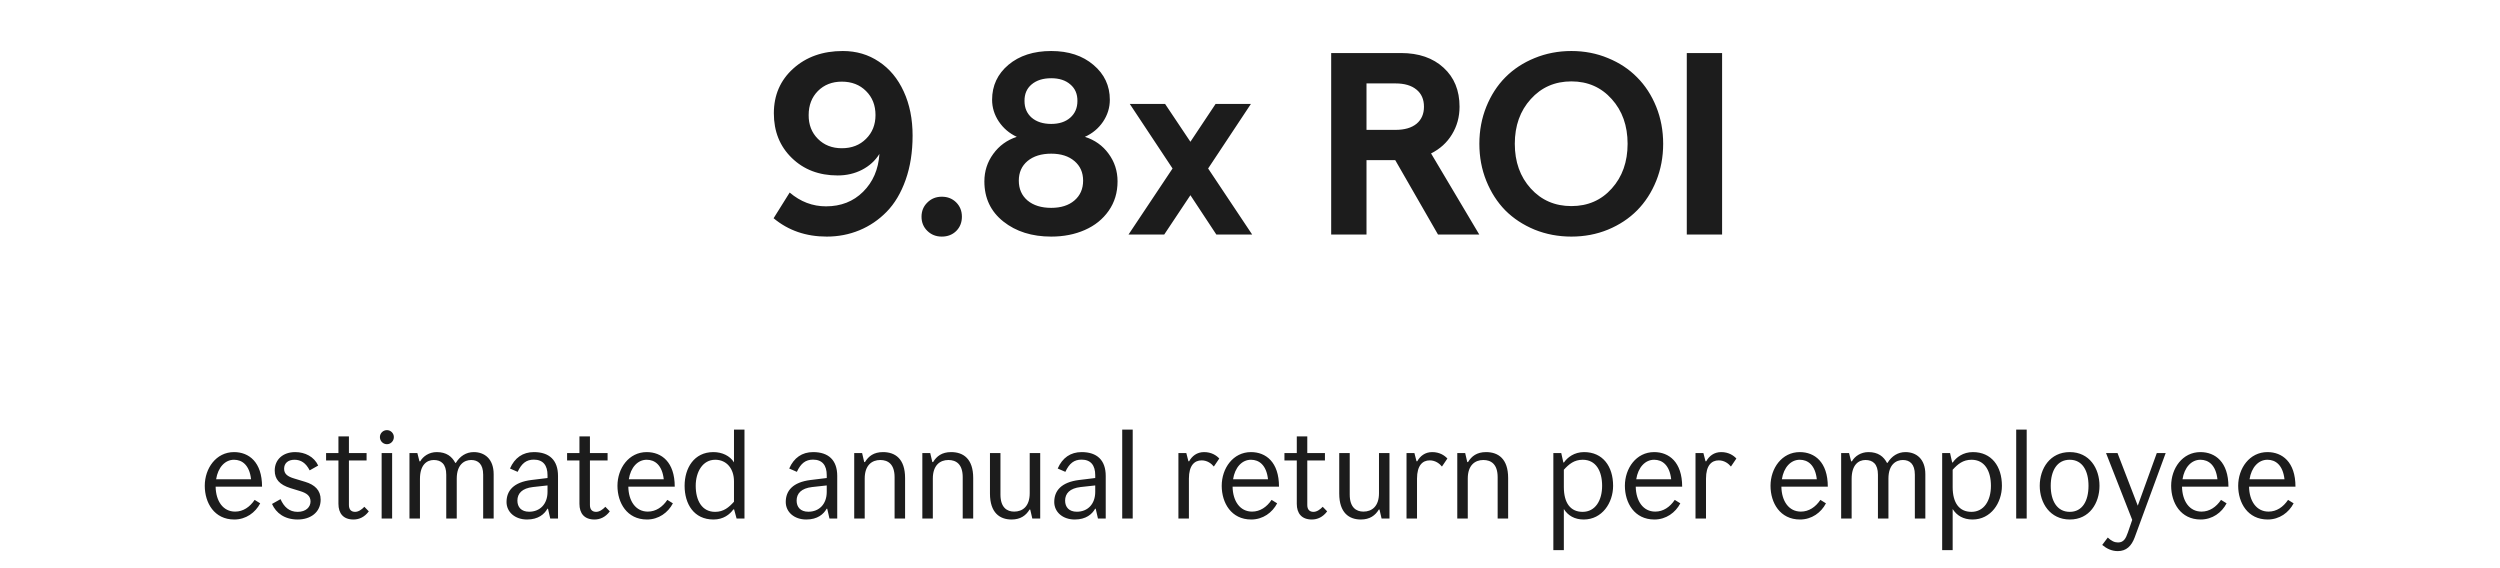 <svg width="405" height="92" viewBox="0 0 405 92" fill="none" xmlns="http://www.w3.org/2000/svg">
<path d="M135.699 28.423C132.692 28.423 130.217 27.48 128.276 25.593C126.334 23.706 125.364 21.293 125.364 18.354C125.364 15.414 126.409 13.001 128.501 11.114C130.607 9.214 133.286 8.264 136.54 8.264C138.728 8.264 140.676 8.838 142.385 9.986C144.108 11.121 145.448 12.734 146.405 14.826C147.362 16.904 147.84 19.283 147.84 21.963C147.84 24.629 147.464 27.021 146.712 29.141C145.96 31.26 144.935 32.982 143.636 34.309C142.351 35.621 140.881 36.619 139.227 37.303C137.573 37.986 135.809 38.328 133.936 38.328C130.573 38.328 127.701 37.337 125.323 35.355L127.927 31.191C129.677 32.682 131.639 33.427 133.813 33.427C136.233 33.427 138.236 32.641 139.822 31.068C141.421 29.482 142.303 27.439 142.467 24.936C141.783 26.03 140.847 26.885 139.658 27.5C138.468 28.115 137.149 28.423 135.699 28.423ZM136.376 13.227C134.804 13.227 133.512 13.732 132.5 14.744C131.502 15.756 131.003 17.055 131.003 18.641C130.99 20.199 131.489 21.484 132.5 22.496C133.512 23.508 134.804 24.014 136.376 24.014C137.976 24.014 139.282 23.508 140.293 22.496C141.319 21.484 141.831 20.199 141.831 18.641C141.831 17.055 141.319 15.756 140.293 14.744C139.282 13.732 137.976 13.227 136.376 13.227ZM152.568 38.328C151.638 38.328 150.859 38.02 150.23 37.405C149.601 36.79 149.286 36.024 149.286 35.108C149.286 34.192 149.601 33.427 150.23 32.812C150.859 32.183 151.638 31.868 152.568 31.868C153.511 31.868 154.29 32.176 154.905 32.791C155.521 33.406 155.828 34.179 155.828 35.108C155.828 36.038 155.521 36.81 154.905 37.426C154.29 38.027 153.511 38.328 152.568 38.328ZM170.297 38.328C167.18 38.328 164.596 37.515 162.545 35.888C160.494 34.261 159.469 32.094 159.469 29.387C159.469 27.732 159.947 26.249 160.904 24.936C161.861 23.61 163.133 22.688 164.719 22.168C163.516 21.607 162.545 20.78 161.807 19.686C161.082 18.593 160.72 17.417 160.72 16.159C160.72 13.876 161.602 11.989 163.365 10.499C165.143 9.009 167.453 8.264 170.297 8.264C173.1 8.264 175.383 9.016 177.147 10.52C178.91 12.01 179.792 13.89 179.792 16.159C179.792 17.444 179.423 18.634 178.685 19.727C177.946 20.808 176.969 21.621 175.752 22.168C177.352 22.674 178.63 23.583 179.587 24.895C180.558 26.208 181.043 27.705 181.043 29.387C181.043 31.191 180.565 32.777 179.608 34.145C178.651 35.512 177.359 36.551 175.732 37.262C174.118 37.973 172.307 38.328 170.297 38.328ZM170.297 33.673C171.869 33.673 173.12 33.276 174.05 32.483C174.993 31.677 175.465 30.604 175.465 29.264C175.465 27.938 174.993 26.878 174.05 26.085C173.12 25.292 171.869 24.895 170.297 24.895C168.697 24.895 167.419 25.292 166.462 26.085C165.519 26.878 165.047 27.938 165.047 29.264C165.047 30.604 165.519 31.677 166.462 32.483C167.419 33.276 168.697 33.673 170.297 33.673ZM170.297 20.076C171.582 20.076 172.608 19.741 173.373 19.071C174.152 18.388 174.542 17.485 174.542 16.364C174.556 15.229 174.173 14.334 173.394 13.678C172.628 13.008 171.596 12.673 170.297 12.673C168.971 12.673 167.911 13.008 167.118 13.678C166.339 14.334 165.956 15.229 165.97 16.364C165.97 17.485 166.359 18.388 167.139 19.071C167.932 19.741 168.984 20.076 170.297 20.076ZM197.05 38L192.846 31.622L188.601 38H182.817L189.954 27.295L183.023 16.836H188.744L192.846 22.968L196.927 16.836H202.648L195.717 27.295L202.854 38H197.05ZM215.651 38V8.592H226.951C229.836 8.592 232.14 9.385 233.862 10.971C235.585 12.543 236.446 14.648 236.446 17.287C236.446 18.941 236.036 20.439 235.216 21.778C234.409 23.105 233.281 24.13 231.832 24.855L239.645 38H232.96L226.028 25.941H221.373V38H215.651ZM226.069 21.04C227.532 21.04 228.667 20.712 229.474 20.056C230.28 19.386 230.683 18.463 230.683 17.287C230.683 16.098 230.28 15.175 229.474 14.519C228.667 13.849 227.532 13.514 226.069 13.514H221.373V21.04H226.069ZM260.492 37.2C258.66 37.952 256.684 38.328 254.565 38.328C252.446 38.328 250.457 37.952 248.597 37.2C246.752 36.435 245.173 35.395 243.86 34.083C242.561 32.757 241.536 31.164 240.784 29.305C240.032 27.445 239.656 25.442 239.656 23.296C239.656 21.149 240.032 19.146 240.784 17.287C241.536 15.428 242.561 13.842 243.86 12.529C245.173 11.203 246.752 10.164 248.597 9.412C250.457 8.646 252.446 8.264 254.565 8.264C256.684 8.264 258.66 8.646 260.492 9.412C262.338 10.164 263.91 11.203 265.209 12.529C266.521 13.842 267.554 15.428 268.305 17.287C269.057 19.146 269.433 21.149 269.433 23.296C269.433 25.442 269.057 27.445 268.305 29.305C267.554 31.164 266.521 32.757 265.209 34.083C263.91 35.395 262.338 36.435 260.492 37.2ZM247.982 30.535C249.705 32.435 251.899 33.386 254.565 33.386C257.231 33.386 259.412 32.435 261.107 30.535C262.816 28.635 263.671 26.222 263.671 23.296C263.671 20.37 262.816 17.957 261.107 16.057C259.398 14.143 257.218 13.185 254.565 13.185C251.899 13.185 249.705 14.143 247.982 16.057C246.26 17.957 245.398 20.37 245.398 23.296C245.398 26.222 246.26 28.635 247.982 30.535ZM273.259 38V8.592H278.98V38H273.259Z" fill="#1C1C1C"/>
<path d="M38.092 82.88C39.392 82.88 40.472 82.14 41.252 80.98L42.152 81.54C41.372 83.04 39.852 84.16 37.952 84.16C34.712 84.16 33.172 81.46 33.172 78.7C33.172 75.86 35.012 73.24 37.912 73.24C40.312 73.24 42.452 74.84 42.452 78.84H34.932C34.972 81.18 36.132 82.88 38.092 82.88ZM37.912 74.48C36.452 74.48 35.312 75.72 35.012 77.64H40.672C40.412 75.34 39.232 74.48 37.912 74.48ZM48.226 84.16C46.106 84.16 44.726 83.12 44.066 81.64L45.446 80.86C46.006 82.12 46.846 82.92 48.226 82.92C49.566 82.92 50.306 82.14 50.306 81.24C50.306 80.32 49.666 79.88 48.626 79.56L47.066 79.08C45.266 78.52 44.506 77.62 44.506 76.22C44.506 74.44 45.846 73.24 47.826 73.24C49.406 73.24 50.886 73.98 51.546 75.42L50.166 76.2C49.546 74.98 48.726 74.48 47.706 74.48C46.666 74.48 46.026 75.04 46.026 75.94C46.026 76.78 46.586 77.2 47.666 77.52L49.446 78.06C50.966 78.52 51.946 79.4 51.946 80.94C51.946 82.98 50.326 84.16 48.226 84.16ZM57.266 84.16C55.606 84.16 54.826 83.16 54.826 81.62V74.6H52.826V73.4H54.826V70.7H56.526V73.4H59.386V74.6H56.526V81.82C56.526 82.58 56.926 82.92 57.526 82.92C58.066 82.92 58.586 82.56 59.026 82.1L59.746 82.84C59.046 83.78 58.166 84.16 57.266 84.16ZM62.685 71.96C62.045 71.96 61.545 71.44 61.545 70.8C61.545 70.2 62.045 69.68 62.685 69.68C63.305 69.68 63.805 70.2 63.805 70.8C63.805 71.44 63.305 71.96 62.685 71.96ZM63.525 84H61.825V73.4H63.525V84ZM68.033 84H66.333V73.4H67.613L67.953 74.74H68.073C68.553 73.9 69.533 73.24 70.753 73.24C72.333 73.24 73.213 73.96 73.753 74.98H73.853C74.513 73.9 75.513 73.24 76.753 73.24C78.473 73.24 79.973 74.32 79.973 76.82V84H78.273V76.9C78.273 75.16 77.433 74.52 76.333 74.52C75.253 74.52 73.993 75.22 73.993 77.54V84H72.293V76.9C72.293 75.16 71.453 74.52 70.273 74.52C69.113 74.52 68.033 75.34 68.033 77.58V84ZM86.498 73.24C88.978 73.24 90.398 74.54 90.398 77.1V84H89.138L88.778 82.42H88.678C88.198 83.28 87.218 84.16 85.378 84.16C83.438 84.16 82.058 82.96 82.058 81.32C82.058 79.5 83.198 78.12 86.078 77.76L88.698 77.44V76.98C88.698 75.38 87.978 74.46 86.478 74.46C85.278 74.46 84.498 75.06 83.858 76.44L82.618 75.9C83.378 74.16 84.698 73.24 86.498 73.24ZM85.718 82.9C87.478 82.9 88.698 81.66 88.698 79.68V78.64L86.338 78.9C84.578 79.1 83.818 79.94 83.818 81.1C83.818 82.14 84.438 82.9 85.718 82.9ZM96.309 84.16C94.649 84.16 93.869 83.16 93.869 81.62V74.6H91.869V73.4H93.869V70.7H95.569V73.4H98.429V74.6H95.569V81.82C95.569 82.58 95.969 82.92 96.569 82.92C97.109 82.92 97.629 82.56 98.069 82.1L98.789 82.84C98.089 83.78 97.209 84.16 96.309 84.16ZM104.948 82.88C106.248 82.88 107.328 82.14 108.108 80.98L109.008 81.54C108.228 83.04 106.708 84.16 104.808 84.16C101.568 84.16 100.028 81.46 100.028 78.7C100.028 75.86 101.868 73.24 104.768 73.24C107.168 73.24 109.308 74.84 109.308 78.84H101.788C101.828 81.18 102.988 82.88 104.948 82.88ZM104.768 74.48C103.308 74.48 102.168 75.72 101.868 77.64H107.528C107.268 75.34 106.088 74.48 104.768 74.48ZM118.906 74.9V69.6H120.606V84H119.326L118.926 82.52H118.806C118.226 83.34 117.186 84.16 115.586 84.16C112.406 84.16 110.906 81.64 110.906 78.7C110.906 75.82 112.446 73.24 115.566 73.24C116.986 73.24 118.246 73.84 118.906 74.9ZM118.906 81.28V77.98C118.906 75.96 117.746 74.48 115.866 74.48C113.826 74.48 112.706 76.46 112.706 78.7C112.706 81.1 113.726 82.92 115.846 82.92C117.246 82.92 118.086 82.18 118.906 81.28ZM131.732 73.24C134.212 73.24 135.632 74.54 135.632 77.1V84H134.372L134.012 82.42H133.912C133.432 83.28 132.452 84.16 130.612 84.16C128.672 84.16 127.292 82.96 127.292 81.32C127.292 79.5 128.432 78.12 131.312 77.76L133.932 77.44V76.98C133.932 75.38 133.212 74.46 131.712 74.46C130.512 74.46 129.732 75.06 129.092 76.44L127.852 75.9C128.612 74.16 129.932 73.24 131.732 73.24ZM130.952 82.9C132.712 82.9 133.932 81.66 133.932 79.68V78.64L131.572 78.9C129.812 79.1 129.052 79.94 129.052 81.1C129.052 82.14 129.672 82.9 130.952 82.9ZM140.083 84H138.383V73.4H139.663L140.003 74.86H140.123C140.703 73.9 141.563 73.24 143.043 73.24C145.023 73.24 146.623 74.32 146.623 77.44V84H144.923V77.3C144.923 75.2 143.863 74.52 142.603 74.52C141.243 74.52 140.083 75.38 140.083 77.52V84ZM151.119 84H149.419V73.4H150.699L151.039 74.86H151.159C151.739 73.9 152.599 73.24 154.079 73.24C156.059 73.24 157.659 74.32 157.659 77.44V84H155.959V77.3C155.959 75.2 154.899 74.52 153.639 74.52C152.279 74.52 151.119 75.38 151.119 77.52V84ZM163.874 84.16C161.974 84.16 160.374 83.08 160.374 79.96V73.4H162.074V80.12C162.074 82.22 163.134 82.88 164.294 82.88C165.654 82.88 166.814 82.04 166.814 79.9V73.4H168.514V84H167.234L166.894 82.54H166.794C166.214 83.5 165.334 84.16 163.874 84.16ZM175.228 73.24C177.708 73.24 179.128 74.54 179.128 77.1V84H177.868L177.508 82.42H177.408C176.928 83.28 175.948 84.16 174.108 84.16C172.168 84.16 170.788 82.96 170.788 81.32C170.788 79.5 171.928 78.12 174.808 77.76L177.428 77.44V76.98C177.428 75.38 176.708 74.46 175.208 74.46C174.008 74.46 173.228 75.06 172.588 76.44L171.348 75.9C172.108 74.16 173.428 73.24 175.228 73.24ZM174.448 82.9C176.208 82.9 177.428 81.66 177.428 79.68V78.64L175.068 78.9C173.308 79.1 172.548 79.94 172.548 81.1C172.548 82.14 173.168 82.9 174.448 82.9ZM183.499 84H181.799V69.6H183.499V84ZM192.603 84H190.903V73.4H192.183L192.523 74.72H192.643C193.103 73.9 193.883 73.24 195.063 73.24C196.263 73.24 197.063 73.78 197.523 74.28L196.643 75.58C196.263 75.12 195.603 74.58 194.663 74.58C193.503 74.58 192.603 75.4 192.603 77.54V84ZM202.838 82.88C204.138 82.88 205.218 82.14 205.998 80.98L206.898 81.54C206.118 83.04 204.598 84.16 202.698 84.16C199.458 84.16 197.918 81.46 197.918 78.7C197.918 75.86 199.758 73.24 202.658 73.24C205.058 73.24 207.198 74.84 207.198 78.84H199.678C199.718 81.18 200.878 82.88 202.838 82.88ZM202.658 74.48C201.198 74.48 200.058 75.72 199.758 77.64H205.418C205.158 75.34 203.978 74.48 202.658 74.48ZM212.52 84.16C210.86 84.16 210.08 83.16 210.08 81.62V74.6H208.08V73.4H210.08V70.7H211.78V73.4H214.64V74.6H211.78V81.82C211.78 82.58 212.18 82.92 212.78 82.92C213.32 82.92 213.84 82.56 214.28 82.1L215 82.84C214.3 83.78 213.42 84.16 212.52 84.16ZM220.456 84.16C218.556 84.16 216.956 83.08 216.956 79.96V73.4H218.656V80.12C218.656 82.22 219.716 82.88 220.876 82.88C222.236 82.88 223.396 82.04 223.396 79.9V73.4H225.096V84H223.816L223.476 82.54H223.376C222.796 83.5 221.916 84.16 220.456 84.16ZM229.556 84H227.856V73.4H229.136L229.476 74.72H229.596C230.056 73.9 230.836 73.24 232.016 73.24C233.216 73.24 234.016 73.78 234.476 74.28L233.596 75.58C233.216 75.12 232.556 74.58 231.616 74.58C230.456 74.58 229.556 75.4 229.556 77.54V84ZM237.779 84H236.079V73.4H237.359L237.699 74.86H237.819C238.399 73.9 239.259 73.24 240.739 73.24C242.719 73.24 244.319 74.32 244.319 77.44V84H242.619V77.3C242.619 75.2 241.559 74.52 240.299 74.52C238.939 74.52 237.779 75.38 237.779 77.52V84ZM256.623 73.24C259.643 73.24 261.323 75.54 261.323 78.7C261.323 81.46 259.543 84.16 256.563 84.16C255.083 84.16 254.003 83.52 253.343 82.46V89.12H251.643V73.4H252.923L253.263 74.92H253.363C253.923 74.1 255.023 73.24 256.623 73.24ZM256.383 82.92C258.423 82.92 259.543 81.1 259.543 78.7C259.543 76.28 258.523 74.48 256.403 74.48C255.003 74.48 254.163 75.2 253.343 76.1V78.9C253.343 81.52 254.443 82.92 256.383 82.92ZM268.151 82.88C269.451 82.88 270.531 82.14 271.311 80.98L272.211 81.54C271.431 83.04 269.911 84.16 268.011 84.16C264.771 84.16 263.231 81.46 263.231 78.7C263.231 75.86 265.071 73.24 267.971 73.24C270.371 73.24 272.511 74.84 272.511 78.84H264.991C265.031 81.18 266.191 82.88 268.151 82.88ZM267.971 74.48C266.511 74.48 265.371 75.72 265.071 77.64H270.731C270.471 75.34 269.291 74.48 267.971 74.48ZM276.372 84H274.672V73.4H275.952L276.292 74.72H276.412C276.872 73.9 277.652 73.24 278.832 73.24C280.032 73.24 280.832 73.78 281.292 74.28L280.412 75.58C280.032 75.12 279.372 74.58 278.432 74.58C277.272 74.58 276.372 75.4 276.372 77.54V84ZM291.744 82.88C293.044 82.88 294.124 82.14 294.904 80.98L295.804 81.54C295.024 83.04 293.504 84.16 291.604 84.16C288.364 84.16 286.824 81.46 286.824 78.7C286.824 75.86 288.664 73.24 291.564 73.24C293.964 73.24 296.104 74.84 296.104 78.84H288.584C288.624 81.18 289.784 82.88 291.744 82.88ZM291.564 74.48C290.104 74.48 288.964 75.72 288.664 77.64H294.324C294.064 75.34 292.884 74.48 291.564 74.48ZM299.966 84H298.266V73.4H299.546L299.886 74.74H300.006C300.486 73.9 301.466 73.24 302.686 73.24C304.266 73.24 305.146 73.96 305.686 74.98H305.786C306.446 73.9 307.446 73.24 308.686 73.24C310.406 73.24 311.906 74.32 311.906 76.82V84H310.206V76.9C310.206 75.16 309.366 74.52 308.266 74.52C307.186 74.52 305.926 75.22 305.926 77.54V84H304.226V76.9C304.226 75.16 303.386 74.52 302.206 74.52C301.046 74.52 299.966 75.34 299.966 77.58V84ZM319.611 73.24C322.631 73.24 324.311 75.54 324.311 78.7C324.311 81.46 322.531 84.16 319.551 84.16C318.071 84.16 316.991 83.52 316.331 82.46V89.12H314.631V73.4H315.911L316.251 74.92H316.351C316.911 74.1 318.011 73.24 319.611 73.24ZM319.371 82.92C321.411 82.92 322.531 81.1 322.531 78.7C322.531 76.28 321.511 74.48 319.391 74.48C317.991 74.48 317.151 75.2 316.331 76.1V78.9C316.331 81.52 317.431 82.92 319.371 82.92ZM328.324 84H326.624V69.6H328.324V84ZM335.318 84.16C332.118 84.16 330.438 81.5 330.438 78.7C330.438 75.88 332.118 73.24 335.298 73.24C338.498 73.24 340.118 75.88 340.118 78.7C340.118 81.5 338.498 84.16 335.318 84.16ZM335.298 82.92C337.338 82.92 338.338 81.16 338.338 78.7C338.338 76.24 337.338 74.48 335.298 74.48C333.258 74.48 332.218 76.24 332.218 78.7C332.218 81.16 333.258 82.92 335.298 82.92ZM346.319 81.92L349.399 73.4H350.839L345.819 87.06C345.299 88.46 344.459 89.28 343.079 89.28C342.099 89.28 341.279 88.88 340.559 88.28L341.459 87.08C342.039 87.64 342.559 87.88 343.119 87.88C344.039 87.88 344.379 87.24 344.719 86.26L345.419 84.22L341.179 73.4H343.039L346.319 81.92ZM356.647 82.88C357.947 82.88 359.027 82.14 359.807 80.98L360.707 81.54C359.927 83.04 358.407 84.16 356.507 84.16C353.267 84.16 351.727 81.46 351.727 78.7C351.727 75.86 353.567 73.24 356.467 73.24C358.867 73.24 361.007 74.84 361.007 78.84H353.487C353.527 81.18 354.687 82.88 356.647 82.88ZM356.467 74.48C355.007 74.48 353.867 75.72 353.567 77.64H359.227C358.967 75.34 357.787 74.48 356.467 74.48ZM367.506 82.88C368.806 82.88 369.886 82.14 370.666 80.98L371.566 81.54C370.786 83.04 369.266 84.16 367.366 84.16C364.126 84.16 362.586 81.46 362.586 78.7C362.586 75.86 364.426 73.24 367.326 73.24C369.726 73.24 371.866 74.84 371.866 78.84H364.346C364.386 81.18 365.546 82.88 367.506 82.88ZM367.326 74.48C365.866 74.48 364.726 75.72 364.426 77.64H370.086C369.826 75.34 368.646 74.48 367.326 74.48Z" fill="#1C1C1C"/>
</svg>
